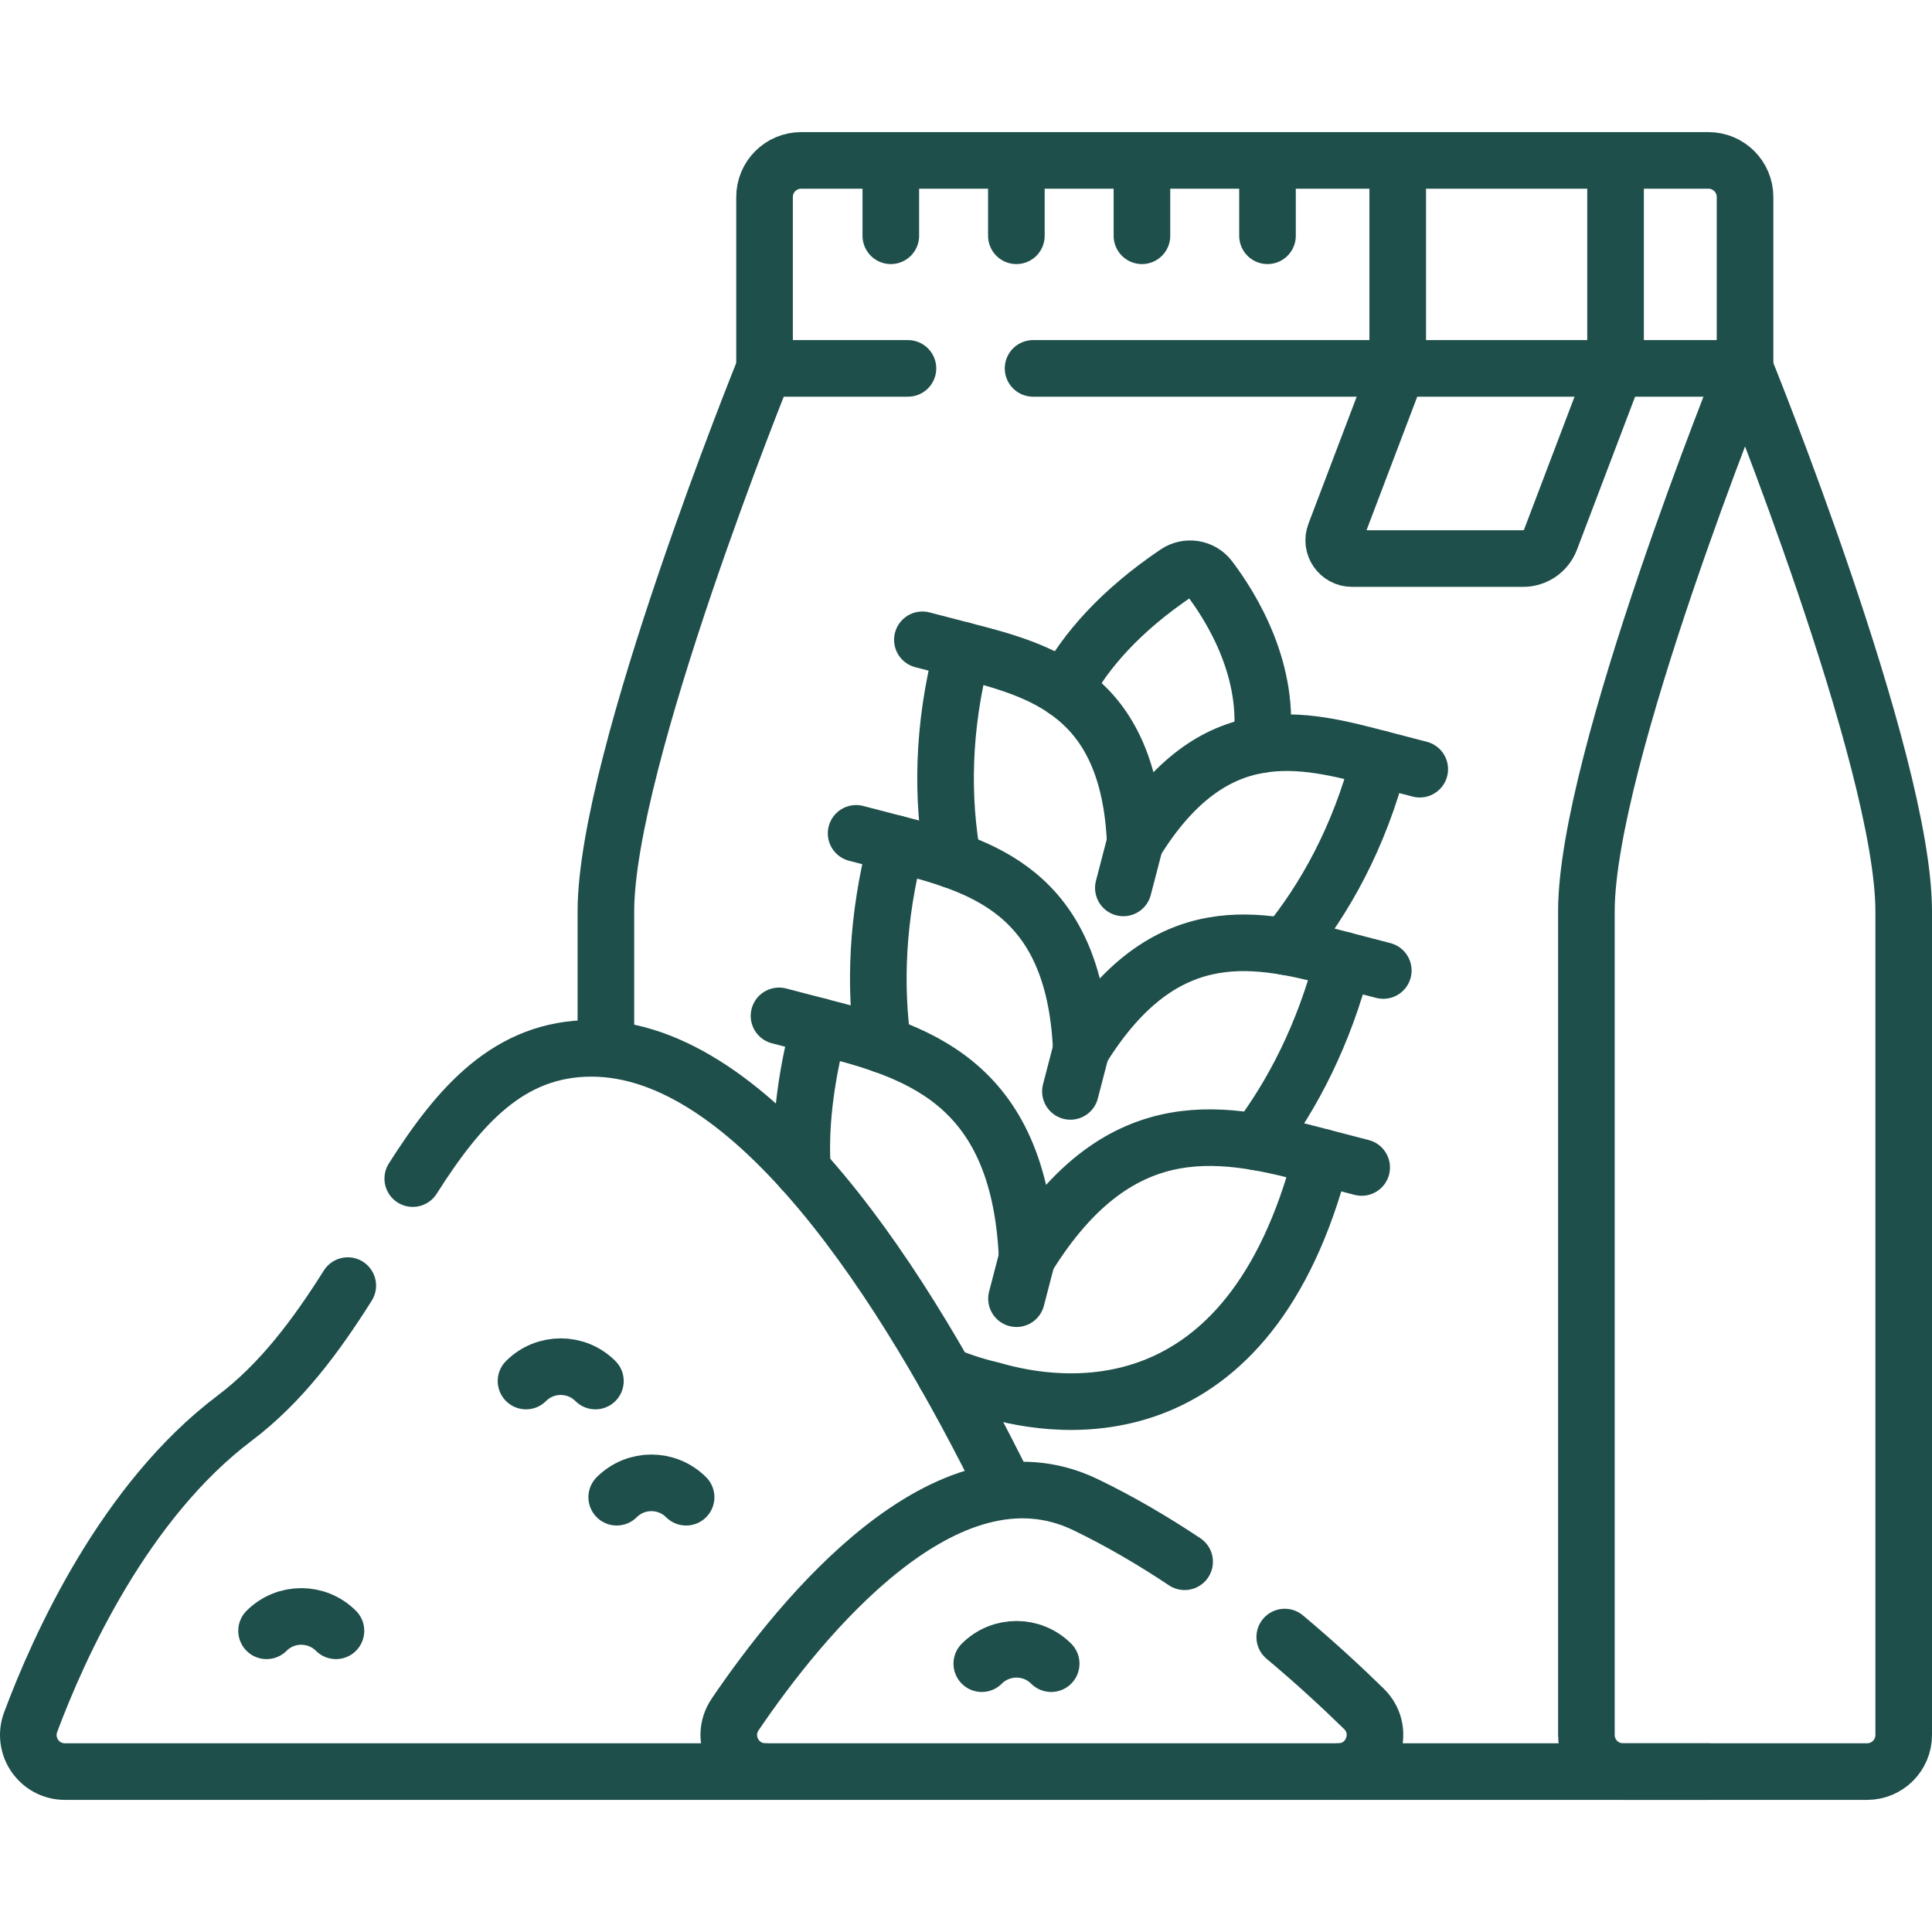 <svg height="512" width="512" xml:space="preserve" style="enable-background:new 0 0 512 512;" viewBox="0 0 512 512" y="0px" x="0px" id="Capa_1" version="1.1" xmlns:xlink="http://www.w3.org/1999/xlink" xmlns="http://www.w3.org/2000/svg">
<g>
	<g>
		<g>
			<g>
				<g>
					
						<line y2="97.628" x2="273.777" y1="97.628" x1="462.456" style="fill:none;stroke:#1e4f4b;stroke-width:15;stroke-linecap:round;stroke-linejoin:round;stroke-miterlimit:10;"></line>
					
						<line y2="469.489" x2="452.756" y1="469.489" x1="354.663" style="fill:none;stroke:#1e4f4b;stroke-width:15;stroke-linecap:round;stroke-linejoin:round;stroke-miterlimit:10;"></line>
					<path d="M240.614,97.628h-38.001c0,0-42.044,103.71-42.044,143.886v36.306" style="fill:none;stroke:#1e4f4b;stroke-width:15;stroke-linecap:round;stroke-linejoin:round;stroke-miterlimit:10;"></path>
				</g>
				<path d="M462.456,97.628V52.211c0-5.357-4.343-9.7-9.7-9.7H212.313c-5.357,0-9.7,4.343-9.7,9.7v45.417" style="fill:none;stroke:#1e4f4b;stroke-width:15;stroke-linecap:round;stroke-linejoin:round;stroke-miterlimit:10;"></path>
				<path d="M462.456,97.628c0,0-42.044,103.71-42.044,143.886v218.275c0,5.357,4.343,9.7,9.7,9.7h32.344H494.8c5.357,0,9.7-4.343,9.7-9.7
					V241.514C504.5,201.338,462.456,97.628,462.456,97.628z" style="fill:none;stroke:#1e4f4b;stroke-width:15;stroke-linecap:round;stroke-linejoin:round;stroke-miterlimit:10;"></path>
				<g>
					<g>
						<g>
							
								<path d="M282.14,182.761c5.52-10.33,14.8-20.9,29.6-30.91c2.85-1.93,6.72-1.32,8.79,1.41c5.93,7.82,16.36,24.72,13.71,44.07" style="fill:none;stroke:#1e4f4b;stroke-width:15;stroke-linecap:round;stroke-linejoin:round;stroke-miterlimit:10;"></path>
						</g>
						<g>
							<g>
								
									<path d="M252.51,227.94c-2.91-16.03-2.88-34.88,2.55-55.62c20.59,5.27,44.06,11.36,45.79,50.89c20.77-33.68,44.23-27.55,64.77-22.12
									c-5.36,20.75-14.52,37.23-24.88,49.8" style="fill:none;stroke:#1e4f4b;stroke-width:15;stroke-linecap:round;stroke-linejoin:round;stroke-miterlimit:10;"></path>
								
									<line y2="203.843" x2="376.248" y1="201.08" x1="365.626" style="fill:none;stroke:#1e4f4b;stroke-width:15;stroke-linecap:round;stroke-linejoin:round;stroke-miterlimit:10;"></line>
								
									<line y2="172.317" x2="255.064" y1="169.554" x1="244.443" style="fill:none;stroke:#1e4f4b;stroke-width:15;stroke-linecap:round;stroke-linejoin:round;stroke-miterlimit:10;"></line>
							</g>
							<g>
								
									<path d="M233.97,276.86c-2.19-15.57-1.63-33.52,3.53-53.25c22.06,5.65,47.21,12.17,49.06,54.52c22.25-36.08,47.39-29.52,69.4-23.7
									c-5.11,19.74-13.37,35.69-22.87,48.22" style="fill:none;stroke:#1e4f4b;stroke-width:15;stroke-linecap:round;stroke-linejoin:round;stroke-miterlimit:10;"></path>
								
									<line y2="257.193" x2="366.585" y1="254.43" x1="355.963" style="fill:none;stroke:#1e4f4b;stroke-width:15;stroke-linecap:round;stroke-linejoin:round;stroke-miterlimit:10;"></line>
								
									<line y2="223.612" x2="237.504" y1="220.849" x1="226.882" style="fill:none;stroke:#1e4f4b;stroke-width:15;stroke-linecap:round;stroke-linejoin:round;stroke-miterlimit:10;"></line>
							</g>
							<g>
								
									<path d="M212.66,310.09c-0.69-10.68,0.53-23.27,4.41-38.1c24.79,6.35,53.06,13.68,55.14,61.29c25.02-40.56,53.28-33.19,78.02-26.65
									c-19.21,74.31-69.4,66.99-87.16,61.79c-3.37-0.77-7.78-2.03-12.58-4.05" style="fill:none;stroke:#1e4f4b;stroke-width:15;stroke-linecap:round;stroke-linejoin:round;stroke-miterlimit:10;"></path>
								
									<line y2="309.39" x2="360.858" y1="306.627" x1="350.236" style="fill:none;stroke:#1e4f4b;stroke-width:15;stroke-linecap:round;stroke-linejoin:round;stroke-miterlimit:10;"></line>
								
									<line y2="271.983" x2="217.068" y1="269.219" x1="206.446" style="fill:none;stroke:#1e4f4b;stroke-width:15;stroke-linecap:round;stroke-linejoin:round;stroke-miterlimit:10;"></line>
							</g>
						</g>
					</g>
					
						<line y2="289.232" x2="283.671" y1="278.13" x1="286.559" style="fill:none;stroke:#1e4f4b;stroke-width:15;stroke-linecap:round;stroke-linejoin:round;stroke-miterlimit:10;"></line>
					
						<line y2="235.307" x2="297.7" y1="223.207" x1="300.848" style="fill:none;stroke:#1e4f4b;stroke-width:15;stroke-linecap:round;stroke-linejoin:round;stroke-miterlimit:10;"></line>
					
						<line y2="344.165" x2="269.38" y1="333.277" x1="272.212" style="fill:none;stroke:#1e4f4b;stroke-width:15;stroke-linecap:round;stroke-linejoin:round;stroke-miterlimit:10;"></line>
				</g>
				<g>
					<g>
						
							<line y2="42.511" x2="370.413" y1="97.629" x1="370.413" style="fill:none;stroke:#1e4f4b;stroke-width:15;stroke-linecap:round;stroke-linejoin:round;stroke-miterlimit:10;"></line>
						
							<line y2="97.629" x2="428.14" y1="42.511" x1="428.14" style="fill:none;stroke:#1e4f4b;stroke-width:15;stroke-linecap:round;stroke-linejoin:round;stroke-miterlimit:10;"></line>
					</g>
					<g>
						
							<path d="M370.413,97.629l-16.649,43.824c-1.206,3.174,1.139,6.572,4.534,6.572h45.344c3.223,0,6.11-1.992,7.254-5.004l17.245-45.393" style="fill:none;stroke:#1e4f4b;stroke-width:15;stroke-linecap:round;stroke-linejoin:round;stroke-miterlimit:10;"></path>
					</g>
				</g>
				<g>
					
						<line y2="62.482" x2="236.075" y1="42.511" x1="236.075" style="fill:none;stroke:#1e4f4b;stroke-width:15;stroke-linecap:round;stroke-linejoin:round;stroke-miterlimit:10;"></line>
					
						<line y2="62.482" x2="269.35" y1="42.511" x1="269.35" style="fill:none;stroke:#1e4f4b;stroke-width:15;stroke-linecap:round;stroke-linejoin:round;stroke-miterlimit:10;"></line>
					
						<line y2="62.482" x2="302.625" y1="42.511" x1="302.625" style="fill:none;stroke:#1e4f4b;stroke-width:15;stroke-linecap:round;stroke-linejoin:round;stroke-miterlimit:10;"></line>
					
						<line y2="62.482" x2="335.9" y1="42.511" x1="335.9" style="fill:none;stroke:#1e4f4b;stroke-width:15;stroke-linecap:round;stroke-linejoin:round;stroke-miterlimit:10;"></line>
				</g>
			</g>
		</g>
		<g>
			<path d="M266.604,394.872c-26.462-53.825-66.727-117.052-109.871-117.052c-21.868,0-35.089,15.236-47.347,34.521" style="fill:none;stroke:#1e4f4b;stroke-width:15;stroke-linecap:round;stroke-linejoin:round;stroke-miterlimit:10;"></path>
			<path d="M92.163,340.702c-8.282,13.129-17.616,25.797-29.984,35.122c-29.204,22.021-46.547,60.456-54.056,80.561
				c-2.37,6.346,2.31,13.104,9.084,13.104l185.646-0.001" style="fill:none;stroke:#1e4f4b;stroke-width:15;stroke-linecap:round;stroke-linejoin:round;stroke-miterlimit:10;"></path>
		</g>
		<g>
			<path d="M313.936,413.879c-8.326-5.546-17.164-10.748-26.324-15.156c-36.787-17.699-75.379,29.953-92.792,55.627
				c-4.368,6.44,0.251,15.139,8.034,15.139h151.809c8.695,0,13.001-10.55,6.787-16.632c-5.737-5.616-12.843-12.202-20.982-19.02" style="fill:none;stroke:#1e4f4b;stroke-width:15;stroke-linecap:round;stroke-linejoin:round;stroke-miterlimit:10;"></path>
		</g>
	</g>
	<path d="M139.399,365.988c5.078-5.078,13.311-5.078,18.389,0" style="fill:none;stroke:#1e4f4b;stroke-width:15;stroke-linecap:round;stroke-linejoin:round;stroke-miterlimit:10;"></path>
	<path d="M260.185,440.89c5.078-5.078,13.311-5.078,18.389,0" style="fill:none;stroke:#1e4f4b;stroke-width:15;stroke-linecap:round;stroke-linejoin:round;stroke-miterlimit:10;"></path>
	<path d="M163.435,396.777c5.078-5.078,13.311-5.078,18.389,0" style="fill:none;stroke:#1e4f4b;stroke-width:15;stroke-linecap:round;stroke-linejoin:round;stroke-miterlimit:10;"></path>
	<path d="M70.64,432.181c5.078-5.078,13.311-5.078,18.389,0" style="fill:none;stroke:#1e4f4b;stroke-width:15;stroke-linecap:round;stroke-linejoin:round;stroke-miterlimit:10;"></path>
</g>















</svg>
